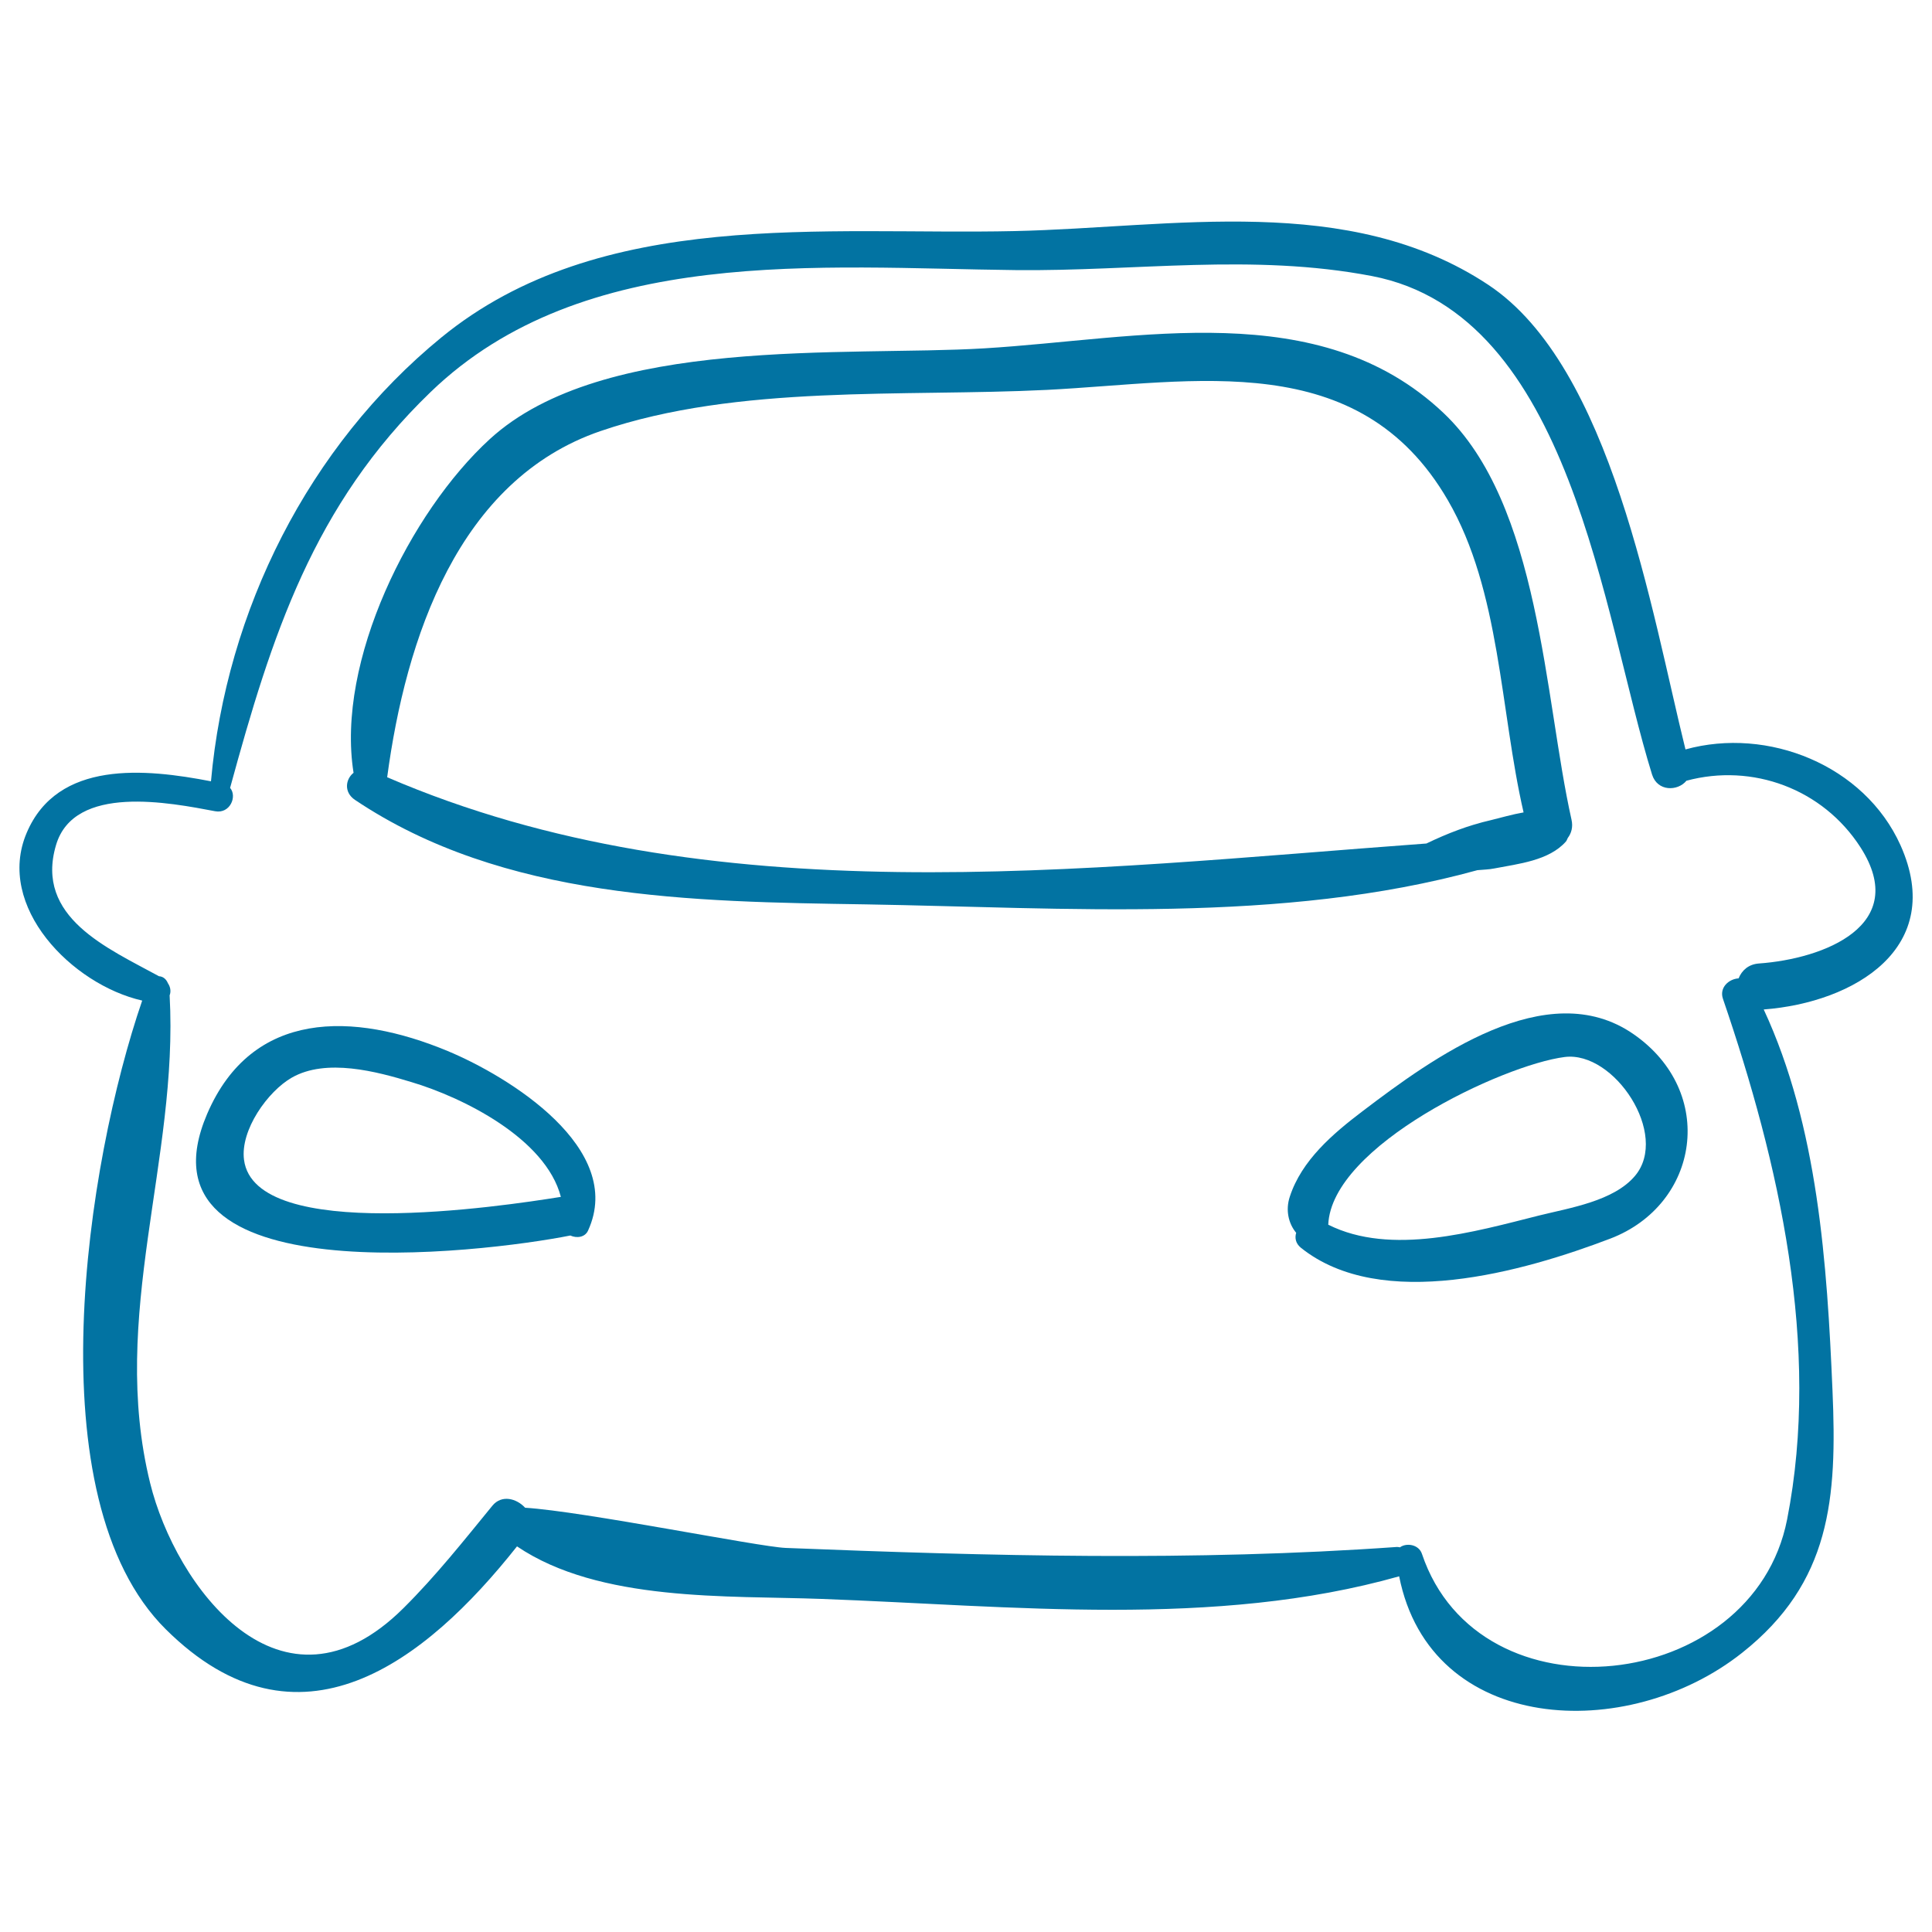 <svg xmlns="http://www.w3.org/2000/svg" viewBox="0 0 1000 1000" style="fill:#0273a2">
<title>Car Front Outline SVG icon</title>
<g><path d="M983.7,437.5C965,396,915,376.1,872.4,387.9c-17.6-71.1-38.2-198.2-102.1-240.5c-72.3-47.9-163.3-29.6-245-27.8c-98.3,2.2-214.4-12.4-296.9,55.1C159.7,230.9,117.1,316,109.2,404.4c-34-6.6-79.4-11.1-95.4,26.7c-16.2,38.1,23.4,78.5,59.8,86.8c-28.8,83.7-56.2,257.5,12.2,325.4c68.6,68.1,134.3,17.1,181.8-42.9c42.7,28.9,109.2,25.4,157.6,27.2c98.4,3.6,203.5,15.3,299-11.7c16.2,81.9,118.1,86.7,177.5,39.6c46-36.4,49.2-80,46.8-135.7c-2.8-65.5-7.5-136.8-35.6-197.3C959.9,518.9,1007.4,490.5,983.7,437.5z M910.4,498.7c-5.5,0.4-8.9,3.7-10.5,7.7c-5.1,0.3-10.1,4.8-8.1,10.6c29,84.8,50.8,179.8,33.2,269.5c-17.7,90.1-159.4,105.8-189,17.8c-1.6-4.9-8-5.9-11.4-3.4c-0.5-0.1-1-0.2-1.5-0.2c-105.4,7.5-211,4.7-316.5,0.5c-14.1-0.6-104.4-18.9-134.8-20.8c-4.4-4.8-12.1-6.9-16.9-1.1c-14.9,18.2-29.3,36.4-46,53c-63.4,63.1-118.1-11.4-131.2-64.7c-21.3-86.5,14.8-167.5,10.1-252.4c0.8-2.1,0.4-4.4-0.9-6.3c-0.9-2.2-2.6-3.5-4.6-3.6c-26.5-14.5-64.4-30.5-53.3-67.9c9.4-31.8,59.1-21.9,82.4-17.5c7.6,1.4,11.5-7.6,7.7-12.1c21.5-78.7,43-146.3,103.8-204.9c79.1-76.3,202.1-64.2,302.6-63.1c62.3,0.7,122.7-8.8,184.7,3.1c103.3,19.9,119.2,175.3,144.9,258c2.8,8.9,13.3,8.7,17.8,3.2c34.2-9.2,70.6,4.2,90.1,34.5C988.9,479,944,496.3,910.4,498.7z"/><path d="M813.4,424.2C799.3,361.4,797.3,261,747,213.6c-64.2-60.6-157.7-38.1-237.5-33.3c-71.4,4.3-197.3-6.8-256,47C212.3,265,173.8,342.3,183,400c-4.1,3.2-5.2,10,0.7,14c76.9,51.6,174.7,52.7,264.3,54.1c103.3,1.7,215.5,10.2,316.7-17.7c2.9-0.3,5.9-0.3,8.8-0.9c12.4-2.4,28.2-4,37-13.9c0.5-0.6,0.6-1.2,1-1.9C813.3,431.3,814.3,428.1,813.4,424.2z M200.4,402.3c9.6-71.7,36.7-154,110.5-179.2c71.1-24.3,156.7-17.6,231.1-21.3c76.6-3.9,161.3-22.3,207.4,57.1c27.3,47,27,108.8,39.2,161.6c-5.8,1-11.6,2.7-16.9,4c-11.8,2.7-22.6,6.9-33.4,12.1C559.5,449.7,367.4,474.3,200.4,402.3z"/><path d="M231.7,544c-48.6-20.2-101.2-21.7-124.5,32.6c-40.2,93.9,142.1,72,188,62.9c3.3,1.5,7.6,1,9.2-2.6C323.8,594.4,263.4,557.2,231.7,544z M126.3,600.3c-2-15.4,12.3-35.4,24.7-42.5c17.8-10.2,44-3.2,62,2.3c26.2,7.8,69.4,29,77.3,59.4C259.7,624.4,131.9,643.7,126.3,600.3z"/><path d="M845.4,535.2c-44.7-30.9-104,12.5-140.2,40c-15.3,11.6-31.5,25.4-37.6,44.2c-2.3,6.9-0.7,13.9,3.3,18.7c-0.8,2.6-0.3,5.5,2.4,7.7c41.6,33.4,115.3,12.4,160.2-4.7C879.7,623.4,888.8,565.2,845.4,535.2z M846.3,608.6c-11,13.1-33.8,16.6-49.5,20.5c-33.5,8.4-76.8,21.1-109.3,4.8c1.7-40.9,90.3-82.7,122.4-86.8C835.6,543.9,864.2,587.3,846.3,608.6z"/></g>
</svg>